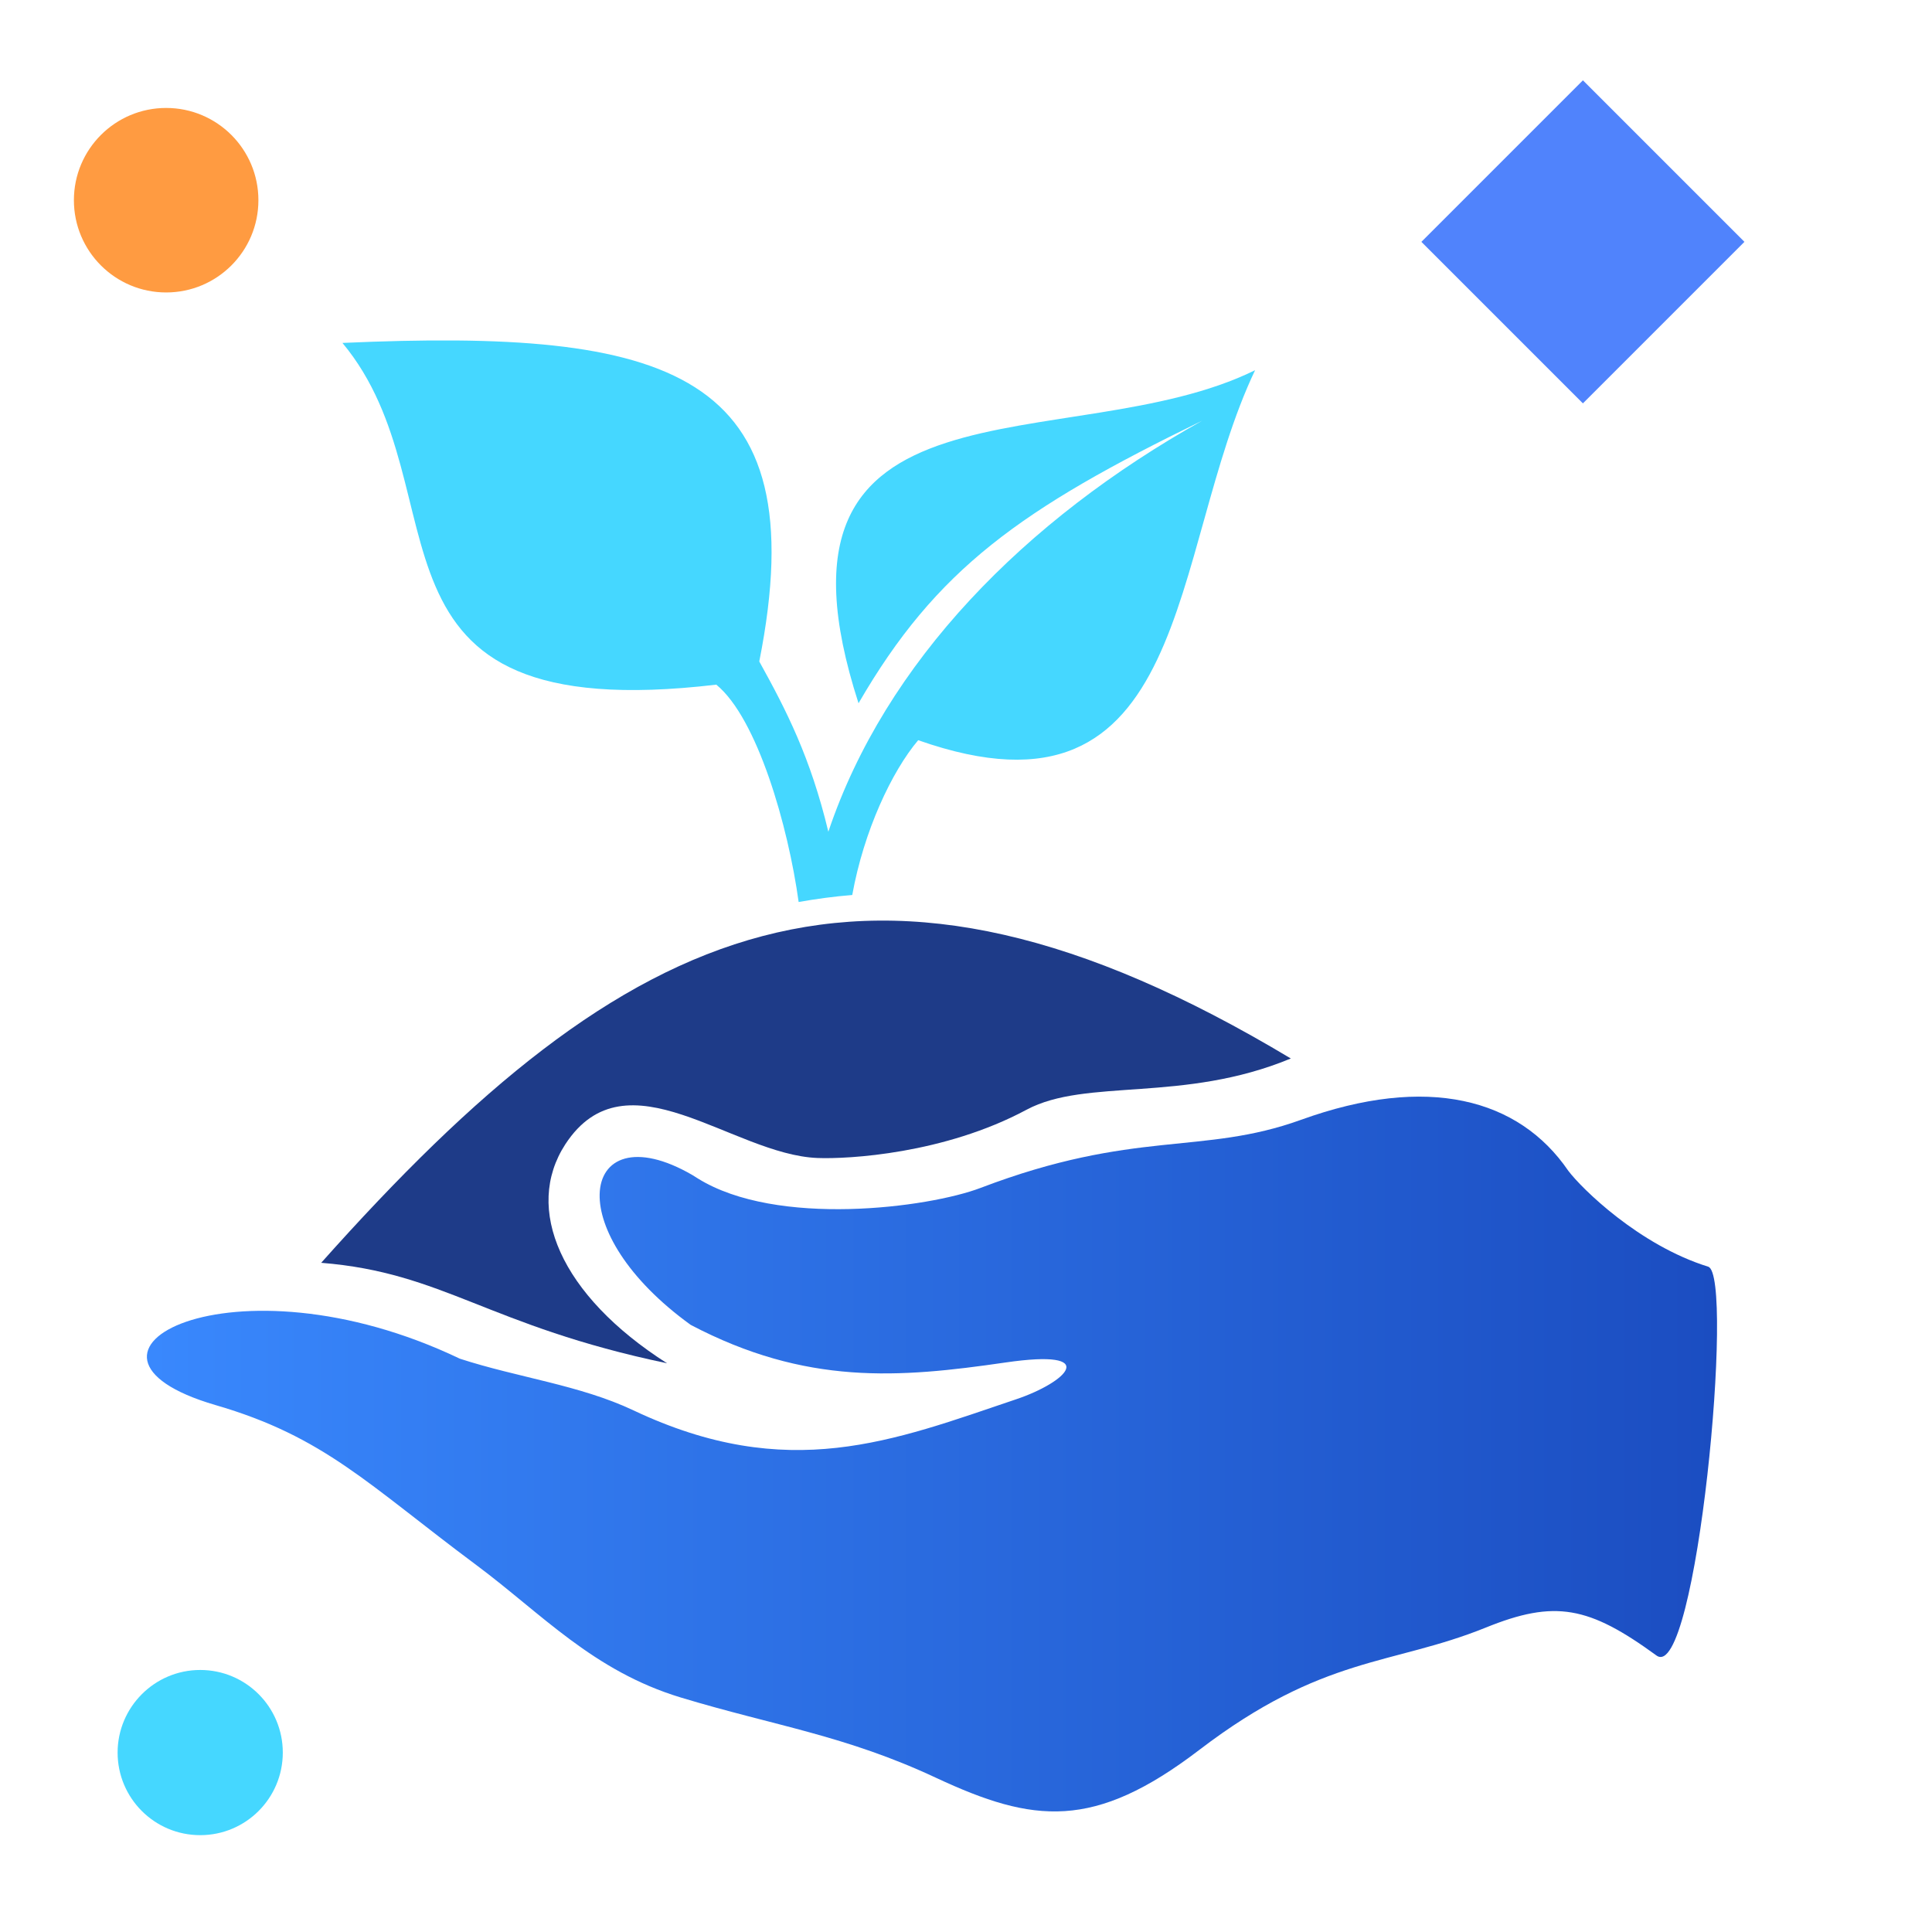 <?xml version="1.0" encoding="utf-8"?>
<!-- Generator: Adobe Illustrator 23.0.2, SVG Export Plug-In . SVG Version: 6.00 Build 0)  -->
<svg version="1.1" id="Layer_1_risks-inability-sow-seeds" xmlns="http://www.w3.org/2000/svg" xmlns:xlink="http://www.w3.org/1999/xlink" x="0px" y="0px"
	 viewBox="0 0 80 80" style="enable-background:new 0 0 80 80;" xml:space="preserve">
<style type="text/css">
	.st0_risks-inability-sow-seeds{fill:#FF9B41;}
	.st1_risks-inability-sow-seeds{fill:#45D7FF;}
	.st2_risks-inability-sow-seeds{fill:#5083FC;}
	.st3_risks-inability-sow-seeds{fill:url(#SVGID_1_risks-inability-sow-seeds);}
	.st4_risks-inability-sow-seeds{fill:#1E3B88;}
</style>
<path class="st0_risks-inability-sow-seeds" d="M6.88,4.47c2.11,0,3.82,1.71,3.82,3.82c0,2.11-1.71,3.82-3.82,3.82c-2.11,0-3.82-1.71-3.82-3.82
	C3.06,6.18,4.77,4.47,6.88,4.47z"/>
<path class="st1_risks-inability-sow-seeds" d="M8.29,69.15c1.89,0,3.42,1.53,3.42,3.42c0,1.89-1.53,3.42-3.42,3.42c-1.89,0-3.42-1.53-3.42-3.42
	C4.87,70.69,6.4,69.15,8.29,69.15z"/>
<rect x="60.82" y="5.28" transform="matrix(0.707 -0.707 0.707 0.707 12.124 49.281)" class="st2_risks-inability-sow-seeds" width="9.46" height="9.46"/>
<g>
	<path class="st1_risks-inability-sow-seeds" d="M29.66,28.35c1.7,1.39,2.98,5.87,3.41,9c0.73-0.13,1.47-0.23,2.22-0.29c0.48-2.66,1.64-5.12,2.73-6.41
		c11.37,4,10.36-7.77,13.95-15.32c-7.66,3.77-20.99-0.35-16.42,13.79c3.22-5.56,6.71-8.04,14.23-11.7
		c-7.36,4.12-13.12,10-15.48,17.02c-0.74-3.08-1.73-5.01-2.86-7.05c2.4-12.09-3.75-13.79-17.26-13.19
		C19.32,20.37,14.15,30.18,29.66,28.35L29.66,28.35z"/>
	<linearGradient id="SVGID_1_risks-inability-sow-seeds" gradientUnits="userSpaceOnUse" x1="6.078" y1="60.192" x2="71.093" y2="60.192">
		<stop  offset="9.621400e-04" style="stop-color:#3988FD"/>
		<stop  offset="1" style="stop-color:#1B4DC1"/>
	</linearGradient>
	<path class="st3_risks-inability-sow-seeds" d="M68.59,68.55c-2.8-2.04-4.2-2.32-7.08-1.15c-3.89,1.57-6.72,1.14-11.85,5.06c-4.36,3.33-6.86,3.04-10.89,1.16
		c-3.78-1.77-6.68-2.15-10.58-3.33c-3.63-1.1-5.75-3.46-8.46-5.48c-4.5-3.35-6.3-5.32-10.81-6.63c-7.29-2.13,0.69-6.43,10.12-1.92
		c2.39,0.78,4.97,1.09,7.19,2.14c6.41,3.03,10.75,1.26,15.85-0.46c2.08-0.7,3.57-2.11-0.46-1.52c-4.4,0.64-8.24,0.95-13.02-1.56
		c-2.67-1.93-3.8-4.02-3.77-5.4c0.03-1.52,1.48-2.17,3.83-0.81c0.08,0.05,0.16,0.1,0.24,0.15c3.27,2.03,9.54,1.21,11.7,0.39
		c6.4-2.44,9.17-1.34,13.27-2.82c5.23-1.89,9.02-0.89,11.07,2.11c0.55,0.73,2.93,3.08,5.79,3.97
		C71.84,52.77,70.25,69.76,68.59,68.55L68.59,68.55z"/>
	<path class="st4_risks-inability-sow-seeds" d="M53.45,43.83c-4.46,1.85-8.47,0.8-10.94,2.12c-3.41,1.83-7.39,2.05-8.66,2c-3.54-0.14-7.91-4.44-10.44-0.57
		c-1.73,2.66-0.21,6.25,4.21,9.07c-7.45-1.56-9.22-3.75-14.32-4.16C26.03,38,35.93,33.32,53.45,43.83z"/>
</g>
</svg>
